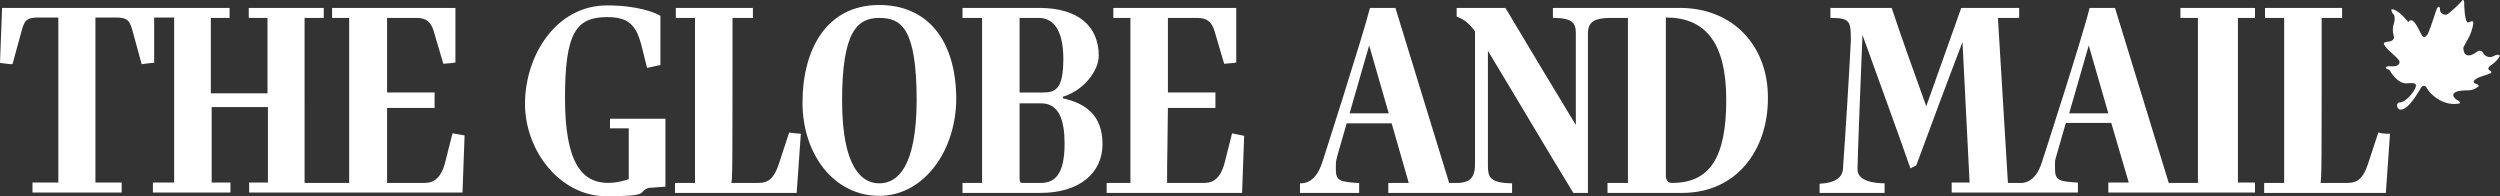 <?xml version="1.0" encoding="UTF-8"?> <svg xmlns="http://www.w3.org/2000/svg" id="layer" version="1.1" viewBox="0 0 600 47.1"><rect x="0" y="0" width="600" height="47.1" fill="#333333" stroke="none"/><defs><style> .cls-1 { fill: #fff; stroke-width: 0px; } </style></defs><path class="cls-1" d="M576.2,24.6s-.8-.2-.9.6c0,.4,0,.7.5,1,0,.1.2.1.3.1,1.5.1,3.3-2.5,4.5-4.5.5-.9.7-1.2,1-1.2s.5-.1,1,.8c.6,1.1,3.8,4.3,7.8,3.4.2-.4-.6-.7-1-1,0,0-1.7-1.3.5-1.9,2.1-.5,3.2.3,5-1.2,0-.5-1-.7-1-.7,0,0-1.3-.8,2.4-1.9,1.8-.5,1.8-.8,1.5-1s-1.2-.6,0-1.4c1.3-.9,2.2-2,2.1-2.4-.2-.3-.8-.2-1.5.2-.8.4-1.8.2-2.4-.7-.5-.9-1.1-.7-1.8-.2s-2.1,1.3-2.8,0c-.4-1.5-.2-1.1.9-3.2,1.1-2,1.3-3.7,1.3-4s-.2-.5-1.2,0c-.9.2-1-4.2-1-4.8,0,0,0-1.2-.7-.2-.6.7-2.8,2.8-3.5,3.1-.7.2-1.7-.4-1.6-1.3,0-.9-.6-.6-.8,0-.2.5-1.9,5.9-2.3,6.2-.4.3-.7,1.1-1.4-.2-.7-1.3-2-4.5-3.1-2.9-.3-.3-2.3-3-4-3.1-.2.3.2,1.1.5,1.3.3.4.3,1.5,0,2.3s-.3,1.8,0,2.8c.2.5,0,1.3-1.4,1.4-1.3.2-1.1.5-.5,1.3.5.7,2.6,2.4,3.1,3.1.5.6,0,1.4-1,1.5s-1.8-.2-2.1.3c0,.5.7.3,1,.8,0,0,1.7,3.1,4,3,2.3-.2,2.4.1,2.1,1.1-.2.6-2,3.3-3.7,3.5M106.7,39.5c-.9,3-2.4,4.4-4.8,4.4h-9c0-1.5,0-6,0-10.1,0-2.6,0-7.2,0-7.9h11.4v-3.7h-11.4V4.3h7c2.4,0,3.5.9,4.2,3.2l2.3,7.8c1-.1,1.9-.1,2.9-.3V1.9h-29.6v2.4h4.1v39.6h-10.7V4.3h4.6V1.9h-18v2.4h4.5v18.1h-13.6V4.3h4.5V1.9H.5l-.5,13.2c1.1.1,1.9.3,3,.3l2.3-8.4c.7-2.4,1.4-2.8,4.1-2.8h4.6v39.6h-6.2v2.4h21.4v-2.4h-6.3V4.2h4.8c2.8,0,3.3.6,4,2.8l2.3,8.4c1.1-.1,1.9-.3,3-.3V4.2h4.8v39.6h-5.1v2.4h18.6v-2.4h-4.5v-18.1h13.5v18.1h-4.5v2.4h51.2l.5-13.7-2.9-.5-1.9,7.5M146.3,30.8h4.6v12.2c-1.5.5-3.2.9-4.9.9-6.2,0-10.4-4.6-10.4-20.3s2.6-19.5,10.2-19.5,7.5,4.7,9.5,12.2l3.2-.7V3.8c-1.3-.8-5.5-2.5-12.8-2.5-12.3,0-19.7,12.1-19.7,23.6s8.6,22.2,19.5,22.2,7.4-1,10.1-2l4.1-.3v-16.3h-13.3v2.3M186.9,39.4c-1.1,3.3-2.4,4.5-4.9,4.5h-6.5c.3-.4.3-4.8.3-39.6h4.9V1.9h-18.5v2.4h4.6v39.6h-4.8v2.4h29.2l1-14.2c-1-.1-1.8-.1-2.8-.3l-2.5,7.6M211,1.2c-12.8,0-18.4,10.9-18.4,23.4s7.6,22.4,18.4,22.4,18.5-10.9,18.5-23.4c-.1-14.1-7-22.4-18.5-22.4ZM211,44c-4,0-8.9-3.5-8.9-19.9s3.6-19.8,8.9-19.8,9,2.4,9,19.9c-.1,15.8-4.5,19.8-9,19.8ZM255.1,23.6v-.4c4.9-1.4,8.6-6.2,8.6-9.8,0-7.1-4.9-11.5-14.3-11.5h-18.4v2.4h4.7v39.6h-4.7v2.4h18.7c9.4,0,14.9-4.8,14.9-11.7s-4-9.8-9.5-11h0ZM244.7,4.3h4.6c3.3,0,5.9,2.6,5.9,9.8s-1.8,8.1-4.9,8.1h-5.6V4.3h0ZM249.8,43.9h-4.5c-.6,0-.6-.6-.6-1.5v-17.6h5.2c4.3,0,5.6,4.1,5.6,9.7,0,7.7-2.6,9.4-5.7,9.4ZM293.8,39.5c-.9,3-2.4,4.4-4.7,4.4h-9c0-1.5,0-6,.1-10.1,0-2.6.1-7.2.1-7.9h11.4v-3.7h-11.4V4.3h7c2.4,0,3.5.9,4.2,3.2l2.3,7.8c1-.1,1.8-.1,2.9-.3V1.9h-29.5v2.4h4.1v39.6h-5.7v2.4h32.5l.5-13.7-2.9-.6-1.9,7.5M403.2,1.9h-30.5v2.4c4.7,0,5.5,1.2,5.5,3.7v22c-5.7-9.4-11.3-18.7-16.9-28.1h-11.7v2.1c1.9.6,3.3,2,4.4,3.5v32c0,3.8-2,4.3-4,4.4h-2.2l-12.9-42h-6.1c-1.7,6.7-11.4,36.9-11.4,36.9-.9,2.8-2.4,5.2-5.3,5.2h-.1v2.3h14.2v-2.4h-.5c-3.9-.3-5.1-.4-5.1-3.2s.1-1.8.3-3.1l2.3-8h10.8l4.1,14.3h-4.9v2.4h29.7v-2.3c-5.5-.1-5.8-1.6-5.8-4.4V12.2c6.9,11.4,13.6,22.8,20.5,34.1h3.5V8c0-2.9,1.8-3.6,5-3.7h4.6v39.6h-4.9v2.4h17.9c13.1,0,20.6-10.3,20.6-22.7.1-12.7-8.5-21.7-21.1-21.7h0ZM323.9,27.2l4.7-16.3,4.7,16.3h-9.4ZM401.3,43.9c-1.1,0-1.5-.7-1.5-2V4.2c9.4,0,14.5,5.9,14.5,19.8s-4,19.9-13,19.9ZM537.1,43.9V4.3h4.1V1.9h-17.9v2.4h4.2v39.6h-7l-12.9-42h-6.1c-1.6,6.7-11.4,36.9-11.4,36.9-.8,2.6-2.2,4.8-4.7,5.1h-3.5l-2.4-39.6h5.1V1.9h-13.9l-8.4,23.6c-2.8-7.8-5.7-15.8-8.3-23.6h-14.7v2.4c4.6,0,4.9.7,4.9,5.1v.5c-.4,7.9-1.3,22.5-1.9,30.7-.1,1.8-1.6,3.3-5.6,3.5v2.2h15.6v-2.3c-5.6-.1-6.5-2-6.5-3.4s.2-6.5.4-12.1c.3-7.7.5-12.6.8-20.4v.3c3.8,10.6,7.8,21.4,11.5,32l1.4-.7c3.7-10,7.3-19.7,11.1-29.6l1.7,33.7h-4.3v2.4h30.3v-2.4h-.4c-3.9-.3-5.1-.4-5.1-3.2s0-1.8.3-3.1l2.3-8h10.9l4.2,14.3h-4.9v2.4h35.2v-2.4h-4.1ZM496.6,27.2l4.7-16.3,4.7,16.3h-9.4ZM570.8,31.8l-2.5,7.6c-1.1,3.3-2.4,4.5-4.9,4.5h-6.5c.3-.4.3-4.8.3-39.6h4.9V1.9h-18.5v2.4h4.6v39.6h-4.8v2.4h29.2l1-14.2c-1,0-1.8,0-2.8-.3"></path></svg> 